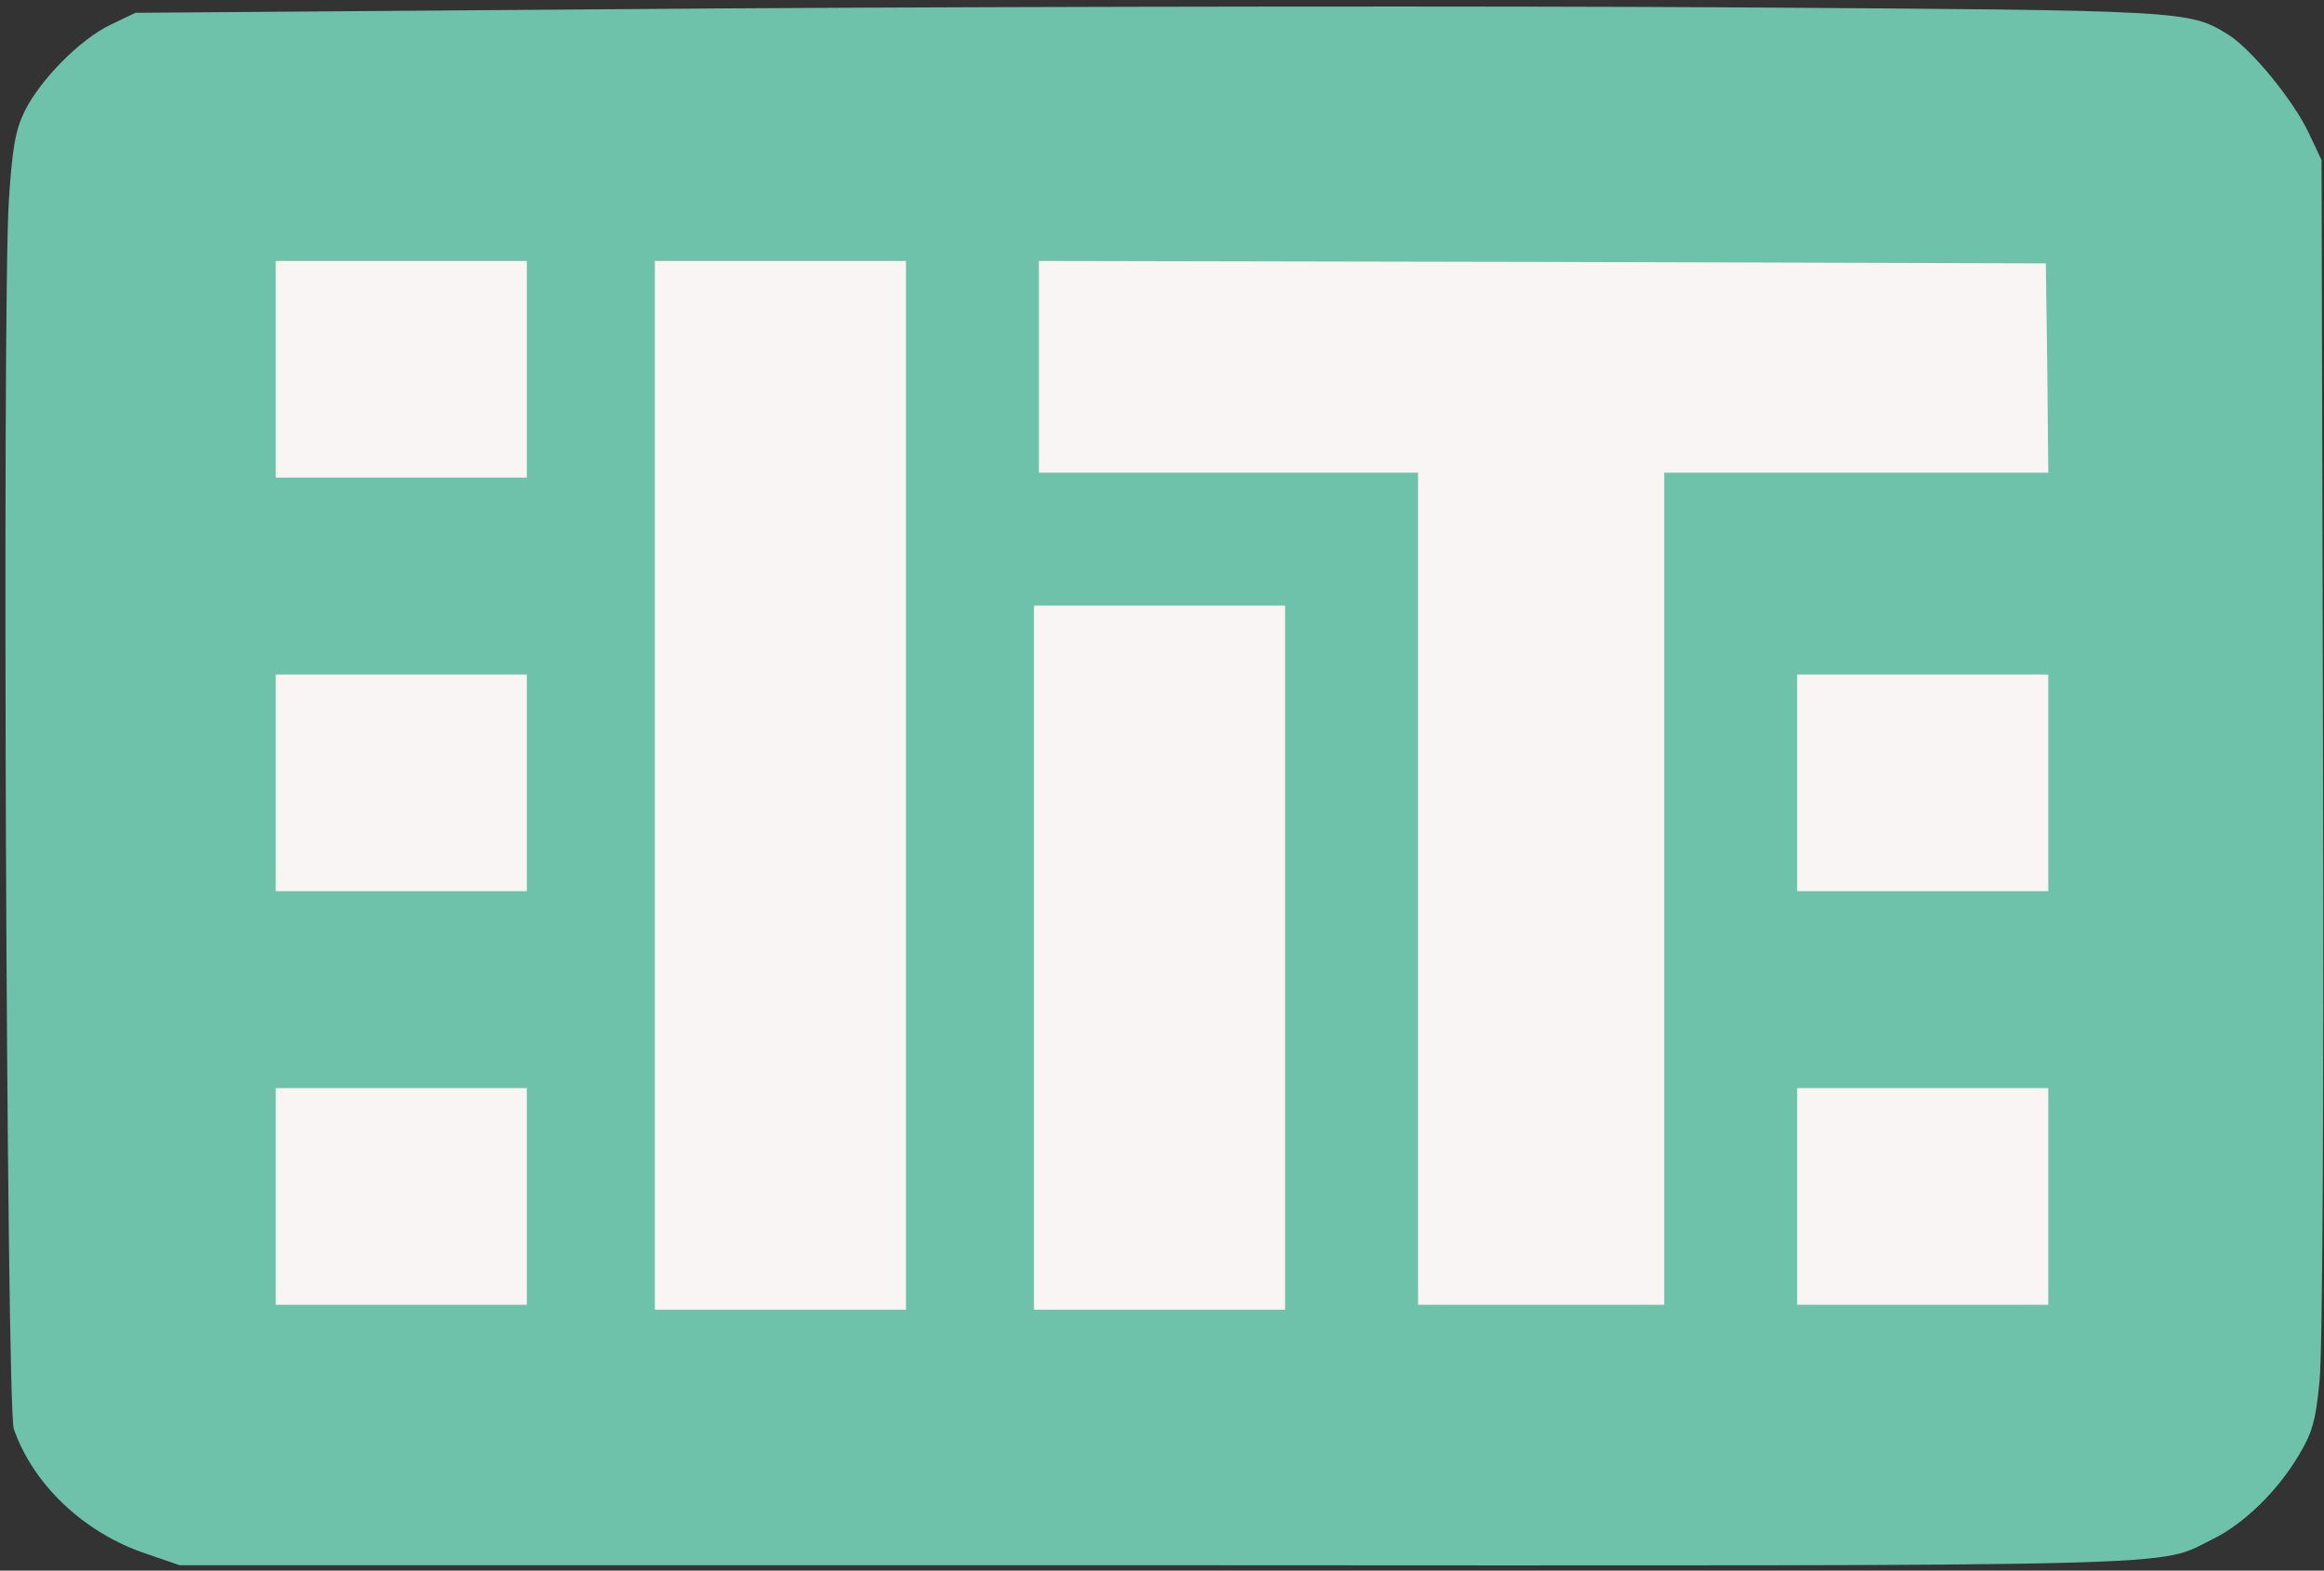 <?xml version="1.0" encoding="utf-8"?>
<!DOCTYPE svg PUBLIC "-//W3C//DTD SVG 1.0//EN" "http://www.w3.org/TR/2001/REC-SVG-20010904/DTD/svg10.dtd">
<svg version="1.0" xmlns="http://www.w3.org/2000/svg" width="472px" height="319px" viewBox="0 0 472 319" preserveAspectRatio="xMidYMid meet">
 <rect x="0" y="0" width="472" height="319" fill="#333333" stroke="none"/>
 <g fill="#6ec2a9">
  <path d="M29.8 315.6 c-12.7 -4.2 -23.1 -14.1 -27 -25.4 -1.5 -4.5 -2.4 -227.9 -1 -249.5 0.7 -10.6 1.3 -14.2 3.2 -18.1 3.1 -6.3 11.2 -14.6 17.5 -17.6 l5 -2.4 120 -0.9 c66 -0.4 158.4 -0.5 205.3 -0.2 90.9 0.6 91.8 0.6 99.7 5.5 4.7 2.9 13.3 13.4 16.4 20 l2.6 5.5 0.3 119 c0.2 73.2 -0.1 122.8 -0.7 128.9 -0.8 8.4 -1.5 10.6 -4.3 15.3 -4.4 7.3 -11.1 13.8 -17.4 16.9 -11.7 5.7 0.9 5.4 -214.4 5.3 l-198.5 0 -6.7 -2.3z m151.2 -156.1 l0 -103.5 -22.5 0 -22.5 0 0 103.5 0 103.5 22.5 0 22.5 0 0 -103.5z m77 35 l0 -68.5 -22.5 0 -22.5 0 0 68.5 0 68.5 22.5 0 22.5 0 0 -68.5z m-154 48.5 l0 -19 -22.5 0 -22.5 0 0 19 0 19 22.5 0 22.5 0 0 -19z m231 -65.5 l0 -84.5 39 0 39 0 -0.2 -18.2 -0.3 -18.3 -99.2 -0.3 -99.3 -0.2 0 18.5 0 18.5 38.5 0 38.5 0 0 84.5 0 84.5 22 0 22 0 0 -84.5z m78 65.5 l0 -19 -22.5 0 -22.5 0 0 19 0 19 22.5 0 22.5 0 0 -19z m-309 -84 l0 -19 -22.5 0 -22.5 0 0 19 0 19 22.5 0 22.5 0 0 -19z m309 0 l0 -19 -22.5 0 -22.5 0 0 19 0 19 22.5 0 22.5 0 0 -19z m-309 -84 l0 -19 -22.5 0 -22.5 0 0 19 0 19 22.5 0 22.5 0 0 -19z"/>
 </g>
 <g fill="#f9f5f4">
  <path d="M133 159.5 l0 -106.5 25.5 0 25.5 0 0 106.5 0 106.5 -25.5 0 -25.5 0 0 -106.5z"/>
  <path d="M210 194.5 l0 -71.5 25.5 0 25.5 0 0 71.5 0 71.5 -25.5 0 -25.5 0 0 -71.5z"/>
  <path d="M56 243 l0 -22 25.5 0 25.5 0 0 22 0 22 -25.5 0 -25.5 0 0 -22z"/>
  <path d="M288 180.5 l0 -84.5 -38.5 0 -38.5 0 0 -21.5 0 -21.5 102.3 0.2 102.2 0.3 0.3 21.3 0.2 21.2 -39 0 -39 0 0 84.5 0 84.5 -25 0 -25 0 0 -84.5z"/>
  <path d="M365 243 l0 -22 25.5 0 25.5 0 0 22 0 22 -25.5 0 -25.5 0 0 -22z"/>
  <path d="M56 159 l0 -22 25.5 0 25.5 0 0 22 0 22 -25.5 0 -25.5 0 0 -22z"/>
  <path d="M365 159 l0 -22 25.5 0 25.5 0 0 22 0 22 -25.5 0 -25.5 0 0 -22z"/>
  <path d="M56 75 l0 -22 25.5 0 25.5 0 0 22 0 22 -25.5 0 -25.5 0 0 -22z"/>
 </g>
</svg>
